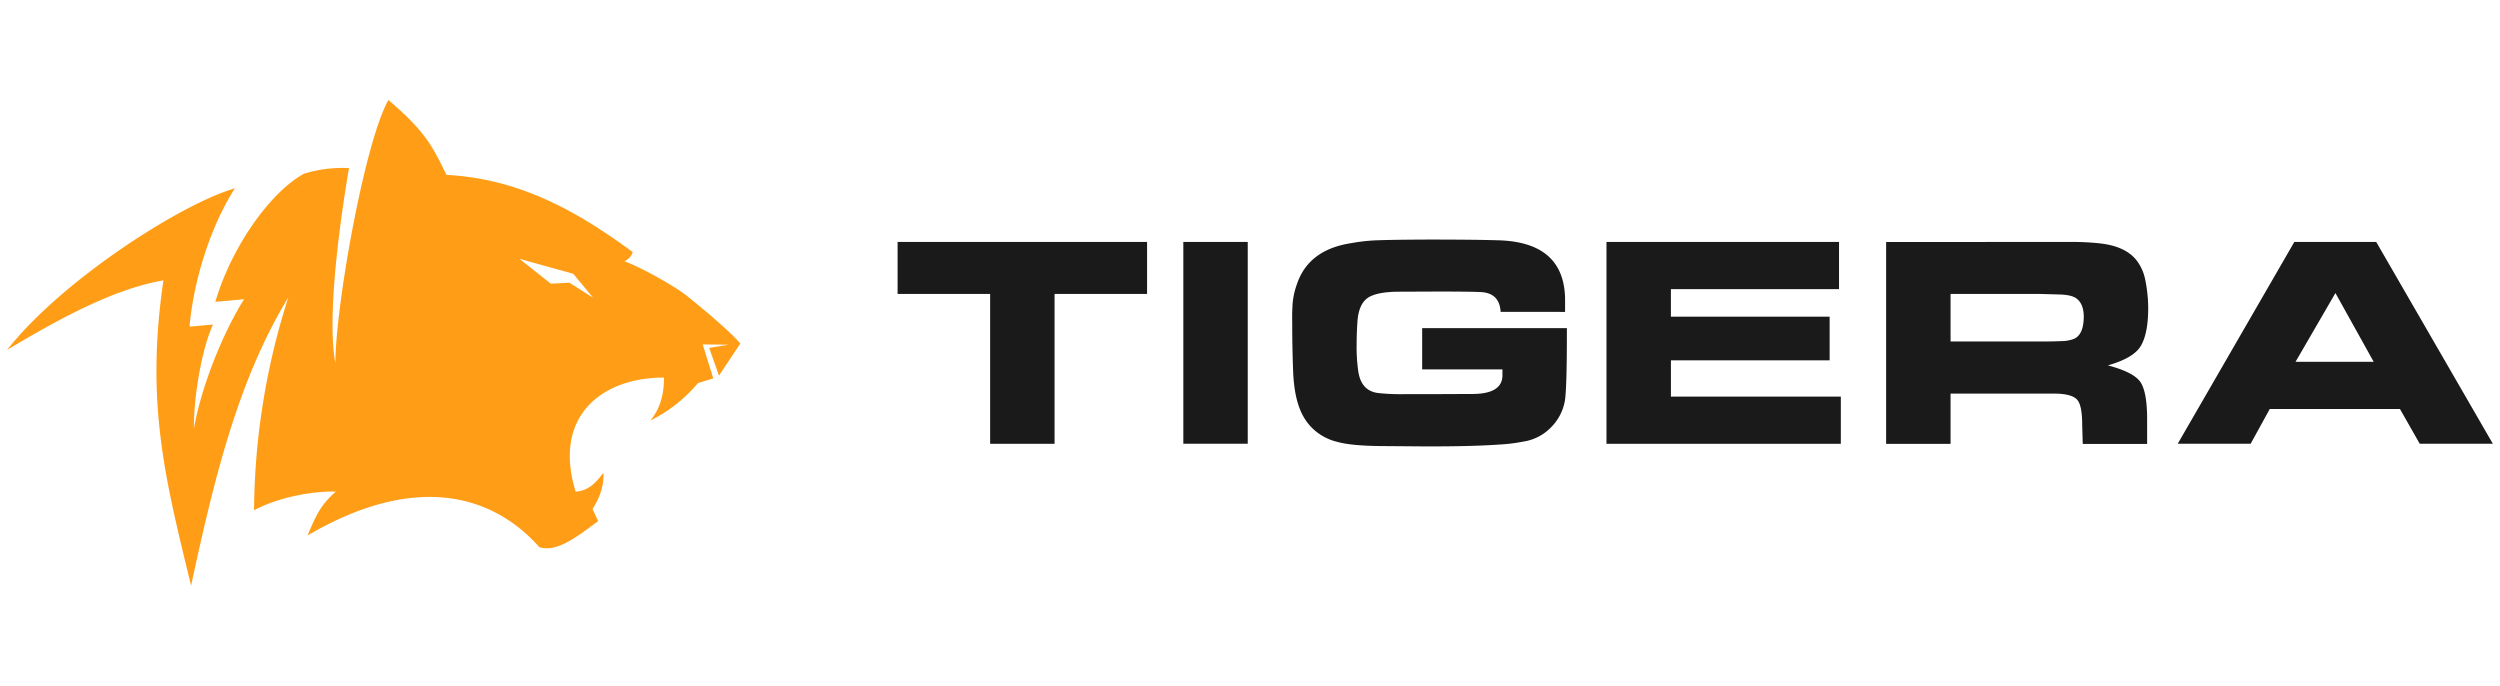 <svg width="175" height="48" viewBox="0 0 175 48" fill="none" xmlns="http://www.w3.org/2000/svg" class="w-auto h-12"><path fill-rule="evenodd" clip-rule="evenodd" d="M48.86 26.814a10.317 10.317 0 01-3.337 2.625c.69-.835.966-1.857.953-3.008-4.365 0-7.802 2.716-6.18 7.986.926-.066 1.453-.67 1.939-1.327.051.756-.15 1.585-.756 2.537l.394.856c-1.125.784-2.782 2.252-4.115 1.82-3.522-3.953-9.032-5.043-16.232-.819.515-1.198.856-2.115 1.988-3.071-1.319-.047-3.816.285-5.73 1.306a49.635 49.635 0 012.402-14.908C16.762 26.454 15.083 33.04 13.377 41c-1.825-7.519-3.197-12.77-1.938-21.373C7.79 20.25 3.744 22.562.5 24.49c3.892-4.946 12.289-10.272 15.944-11.306-1.768 2.756-2.904 6.568-3.176 9.68l1.644-.145c-.66 1.386-1.344 4.615-1.34 7.304.49-2.867 1.997-6.667 3.512-9.075l-2.012.18c1.136-3.861 3.852-7.678 6.206-8.968a9.267 9.267 0 013.151-.395c-.273 1.62-1.654 9.853-.954 13.653.02-4.073 2.06-15.49 3.713-18.418 2.625 2.234 3.092 3.264 4.065 5.242 5.196.274 9.246 2.614 13.04 5.405a1.03 1.03 0 01-.223.381c-.102.11-.227.2-.367.26 1.014.35 3.496 1.702 4.457 2.48 1.254 1.024 2.87 2.369 3.665 3.276l-1.498 2.252-.684-1.945 1.363-.221-1.817-.022.74 2.377-1.07.33zm-7.338-5.966l-1.397-1.685-3.764-1.047 2.195 1.74 1.308-.065 1.658 1.057z" fill="#FF9E16"></path><path fill-rule="evenodd" clip-rule="evenodd" d="M80.295 16.935v3.64H73.82v10.49h-4.51v-10.49h-6.478v-3.64h17.463zm7.047 0v14.128h-4.509V16.935h4.509zm17.702 4.896c-.05-.885-.518-1.347-1.403-1.387-.5-.024-1.513-.036-3.041-.036l-2.805.012c-.946.016-1.618.153-2.02.41-.458.298-.715.888-.76 1.769a23.06 23.06 0 00-.05 1.523c-.01.583.022 1.166.097 1.744.117 1.026.61 1.576 1.479 1.653.563.057 1.13.081 1.697.072h1.793l3.062-.013c1.361-.008 2.053-.43 2.077-1.265v-.457h-5.619v-2.885h10.13v.506c0 2.415-.045 3.933-.135 4.554a3.48 3.48 0 01-.986 1.894c-.513.53-1.199.879-1.945.989-.547.108-1.101.176-1.658.204-1.307.093-3.06.136-5.258.13l-3.137-.025c-1.34-.017-2.322-.113-2.957-.293a3.766 3.766 0 01-1.337-.615 3.588 3.588 0 01-.976-1.068c-.458-.747-.717-1.828-.773-3.247a89.87 89.87 0 01-.064-3.393c-.008-.478-.004-.828.013-1.049.013-.57.12-1.134.319-1.672.542-1.609 1.81-2.564 3.804-2.867.529-.097 1.064-.16 1.6-.19.774-.033 2.014-.053 3.722-.06 2.158 0 3.792.016 4.9.05 3.104.067 4.685 1.422 4.742 4.062v.952l-4.511-.002zm7.41-4.896h16.278v3.303h-11.769v1.928h11.112v3.058h-11.11v2.538h11.893v3.303h-16.404v-14.13zm32.615 0c.613 0 1.226.031 1.836.092 1.378.137 2.318.614 2.818 1.433.193.307.333.64.415.99.152.692.231 1.398.236 2.106 0 1.166-.166 2.041-.497 2.625-.331.588-1.108 1.049-2.326 1.395 1.243.329 2.012.732 2.307 1.21.293.473.441 1.327.441 2.551v1.736h-4.507l-.038-1.31c0-.9-.109-1.483-.327-1.749-.244-.317-.824-.47-1.736-.462h-7.151v3.52h-4.511V16.942l13.04-.008zm-8.529 3.64v3.328h6.3c.44 0 .92 0 1.427-.025.319.004.636-.052.933-.166.428-.204.655-.702.663-1.527 0-.575-.148-.993-.466-1.257-.231-.205-.685-.31-1.366-.318l-1.313-.037-6.178.003zm24.064-3.64h5.731l8.165 14.128h-5.118l-1.378-2.422v-.012h-9.127v.012l-1.331 2.422h-5.105l8.163-14.128zm.073 8.411v-.02h5.493v.02l-2.69-4.832-2.803 4.832z" fill="#1A1A1A"></path></svg>